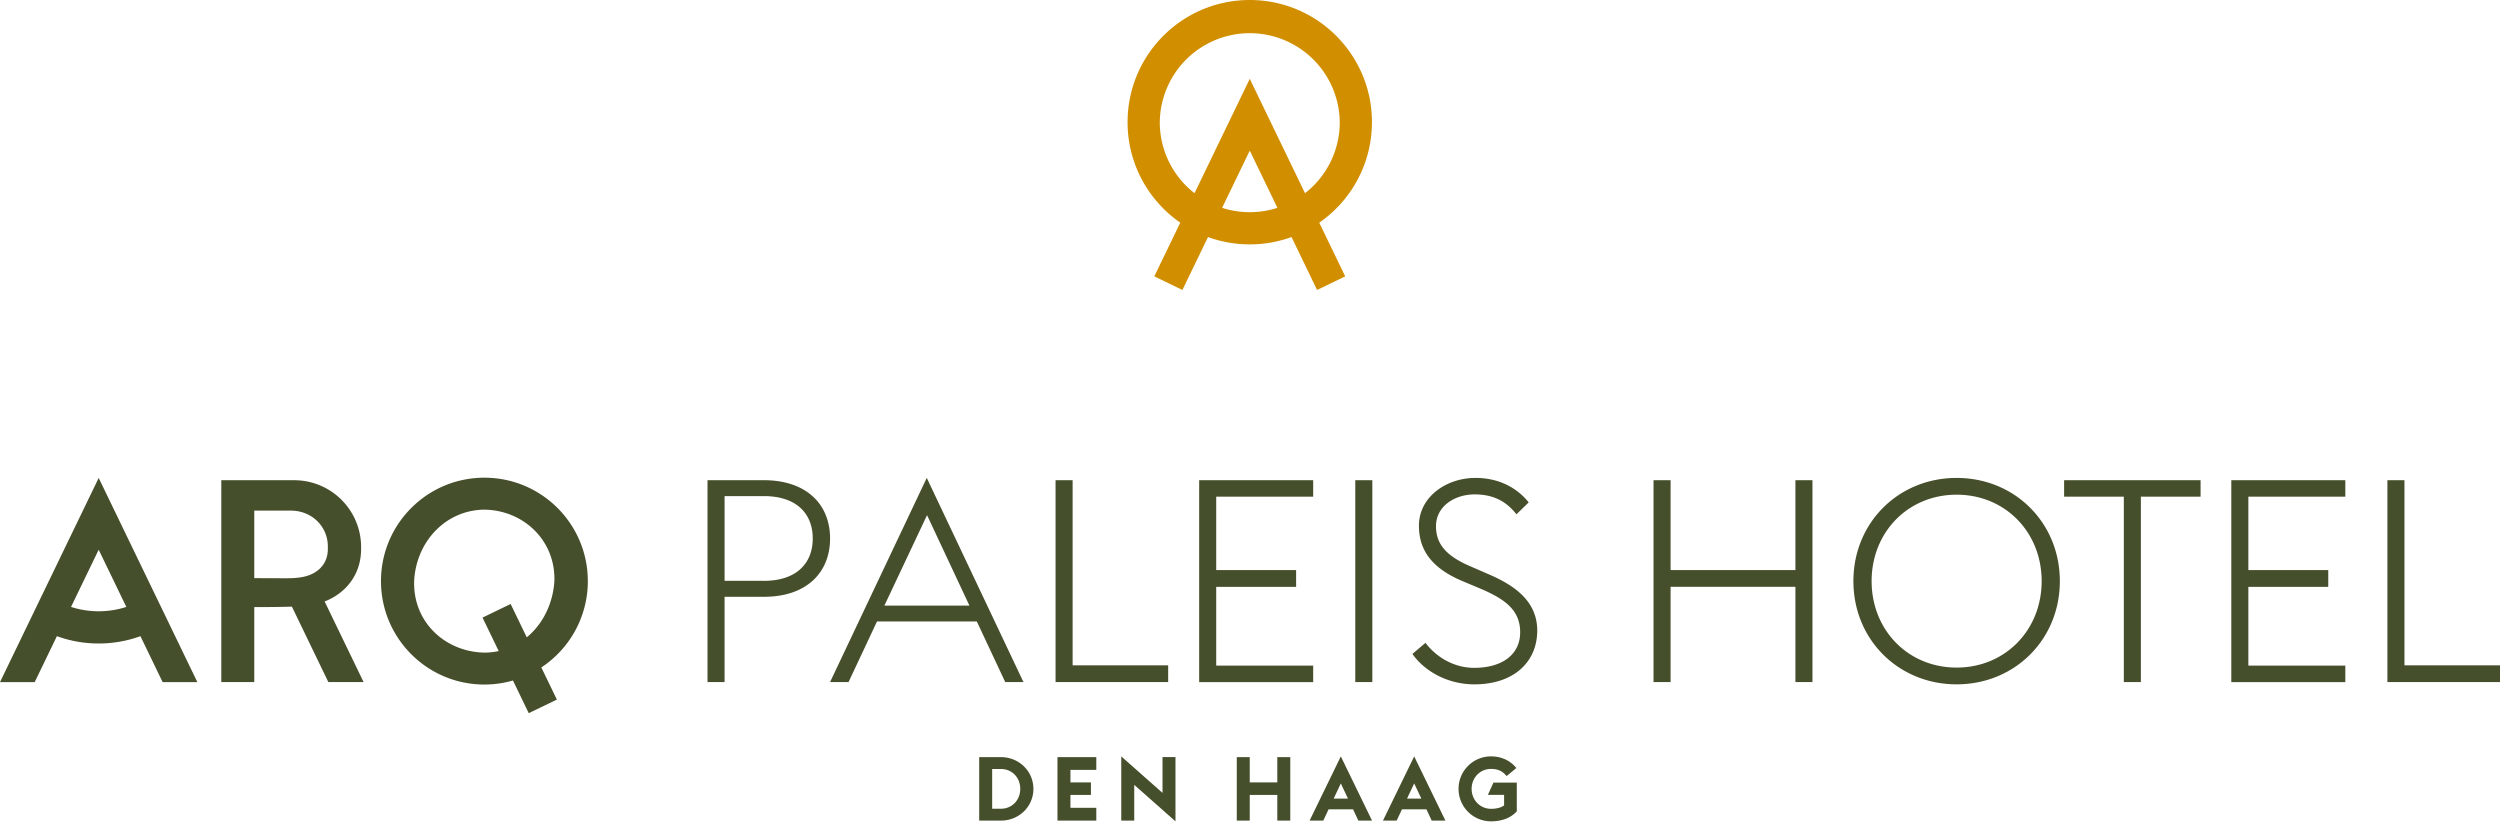 <svg width="234" height="77" fill="none" xmlns="http://www.w3.org/2000/svg"><g clip-path="url(#a)"><path d="M91.652 70.865h2.019c1.708 0 3.056 1.315 3.056 2.973s-1.348 2.973-3.056 2.973h-2.019v-5.946zm2.019 4.832c1.088 0 1.825-.83 1.825-1.86 0-1.03-.737-1.859-1.825-1.859h-.804v3.719h.803zM98.98 70.865h3.634v1.197h-2.42v1.173h1.917v1.172h-1.917v1.206h2.42v1.198h-3.635v-5.946zM106.164 73.46v3.35h-1.214v-6.012l3.861 3.416v-3.35h1.214v6.013l-3.861-3.416zM115.762 70.865h1.214v2.37h2.579v-2.37h1.215v5.946h-1.215v-2.404h-2.579v2.404h-1.214v-5.946zM125.501 70.798l2.922 6.012h-1.281l-.494-1.055h-2.295l-.494 1.055h-1.281l2.923-6.012zm.67 3.952-.67-1.423-.67 1.423h1.34zM132.368 70.798l2.923 6.012h-1.282l-.494-1.055h-2.294l-.494 1.055h-1.282l2.923-6.012zm.67 3.952-.67-1.423-.67 1.423h1.34zM136.521 73.837a3.035 3.035 0 0 1 3.04-3.04c.997 0 1.818.41 2.37 1.09l-.913.753c-.368-.452-.803-.67-1.457-.67-1.038 0-1.817.837-1.817 1.867s.779 1.868 1.817 1.868c.52 0 .93-.109 1.223-.318v-.989h-1.516l.519-1.147h2.186v2.688c-.544.612-1.398.938-2.412.938a3.035 3.035 0 0 1-3.04-3.04zM66.225 44.946h5.27c3.965 0 6.2 2.236 6.2 5.457 0 3.22-2.236 5.457-6.175 5.457h-3.7v7.984h-1.596V44.948l.001-.002zm5.27 9.421c3.007 0 4.577-1.596 4.577-3.966s-1.571-3.966-4.578-3.966h-3.673v7.93h3.673v.002zM86.746 44.732l9.049 19.108H94.09l-2.66-5.67h-9.343l-2.662 5.67h-1.73l9.05-19.108zm3.992 11.95-3.966-8.463-3.993 8.463H90.739zM98.802 44.946h1.596v17.327h8.942v1.57H98.8V44.949l.002-.002zM112.242 44.946h10.672v1.545h-9.076v6.867h7.479v1.57h-7.479v7.373h9.076v1.544h-10.672V44.946zM126.854 44.946h1.596v18.896h-1.596V44.946zM132.201 61.207l1.224-1.038c.959 1.278 2.608 2.341 4.551 2.341 2.635 0 4.311-1.25 4.311-3.326 0-2.075-1.41-3.087-3.619-4.045l-1.836-.772c-2.874-1.224-4.02-2.927-4.02-5.163 0-2.688 2.555-4.472 5.296-4.472 2.024 0 3.781.799 4.978 2.29l-1.144 1.117c-.985-1.252-2.209-1.863-3.912-1.863-1.89 0-3.62 1.117-3.62 2.981 0 1.598.878 2.742 3.167 3.727l1.836.799c2.581 1.117 4.472 2.634 4.472 5.242 0 2.9-2.156 5.03-5.882 5.03-2.529 0-4.685-1.252-5.802-2.848zM154.77 44.946h1.597v8.41h11.684v-8.41h1.596v18.896h-1.596v-8.915h-11.684v8.915h-1.597V44.946zM173.479 54.394c0-5.482 4.233-9.66 9.661-9.66s9.661 4.178 9.661 9.66-4.233 9.66-9.661 9.66-9.661-4.178-9.661-9.66zm17.62 0c0-4.577-3.407-8.091-7.957-8.091-4.551 0-7.958 3.514-7.958 8.091 0 4.578 3.407 8.091 7.958 8.091 4.55 0 7.957-3.514 7.957-8.09zM198.79 46.489h-5.589v-1.544h12.774v1.544h-5.589v17.353h-1.596V46.489zM208.851 44.946h10.672v1.545h-9.076v6.867h7.478v1.57h-7.478v7.373h9.076v1.544h-10.672V44.946zM223.462 44.946h1.596v17.327H234v1.57h-10.54V44.949l.002-.002zM18.472 63.846 15.744 58.2l-1.334-2.76-5.173-10.705L4.063 55.44l-.02.04L0 63.847h3.248l2.078-4.302c1.22.444 2.536.687 3.91.687 1.372 0 2.689-.243 3.908-.687l2.079 4.302H18.472zm-9.235-6.631a8.417 8.417 0 0 1-2.588-.407l2.588-5.355 2.587 5.355a8.417 8.417 0 0 1-2.587.407zM33.8 51.401v-.19a6.262 6.262 0 0 0-6.262-6.263h-6.825v18.896H23.8v-7.02c1.184 0 2.494-.01 3.522-.043l3.412 7.063h3.299l-3.648-7.547c2.027-.787 3.413-2.563 3.413-4.896h.002zm-10 2.717v-6.323h3.44c1.902 0 3.445 1.447 3.445 3.35v.258c0 1.445-1.03 2.386-2.457 2.62-.888.145-1.208.093-4.43.093l.002.002zM55.02 54.392c0-5.346-4.334-9.68-9.68-9.68s-9.68 4.334-9.68 9.68c0 5.347 4.334 9.681 9.68 9.681.928 0 1.824-.134 2.673-.377l1.477 3.057 2.633-1.273-1.454-3.008a9.673 9.673 0 0 0 4.353-8.081l-.002.002zm-3.13 0c-.134 2.133-1.097 4.037-2.584 5.263l-1.51-3.122-2.632 1.273 1.514 3.134a6.366 6.366 0 0 1-1.352.144c-3.589-.068-6.667-2.784-6.563-6.69.187-3.723 2.974-6.652 6.563-6.69 3.645.038 6.686 2.865 6.564 6.69v-.002z" fill="#464F2C"/><path d="M128.416 11.438c0-6.316-5.12-11.438-11.437-11.438-6.318 0-11.438 5.12-11.438 11.438 0 3.899 1.953 7.34 4.931 9.404l-2.43 5.026 2.632 1.273 2.394-4.953c1.219.444 2.536.687 3.909.687 1.373 0 2.69-.243 3.909-.687l2.393 4.953 2.633-1.273-2.43-5.026a11.419 11.419 0 0 0 4.931-9.404h.003zm-19.86 0a8.423 8.423 0 0 1 16.845 0 8.402 8.402 0 0 1-3.251 6.644l-5.171-10.703-5.172 10.703a8.404 8.404 0 0 1-3.251-6.645zm8.423 8.422a8.423 8.423 0 0 1-2.588-.407l2.588-5.354 2.587 5.354a8.417 8.417 0 0 1-2.587.407z" fill="#D18F00"/></g><defs><clipPath id="a"><path fill="#fff" d="M0 0h234v76.877H0z"/></clipPath></defs></svg>